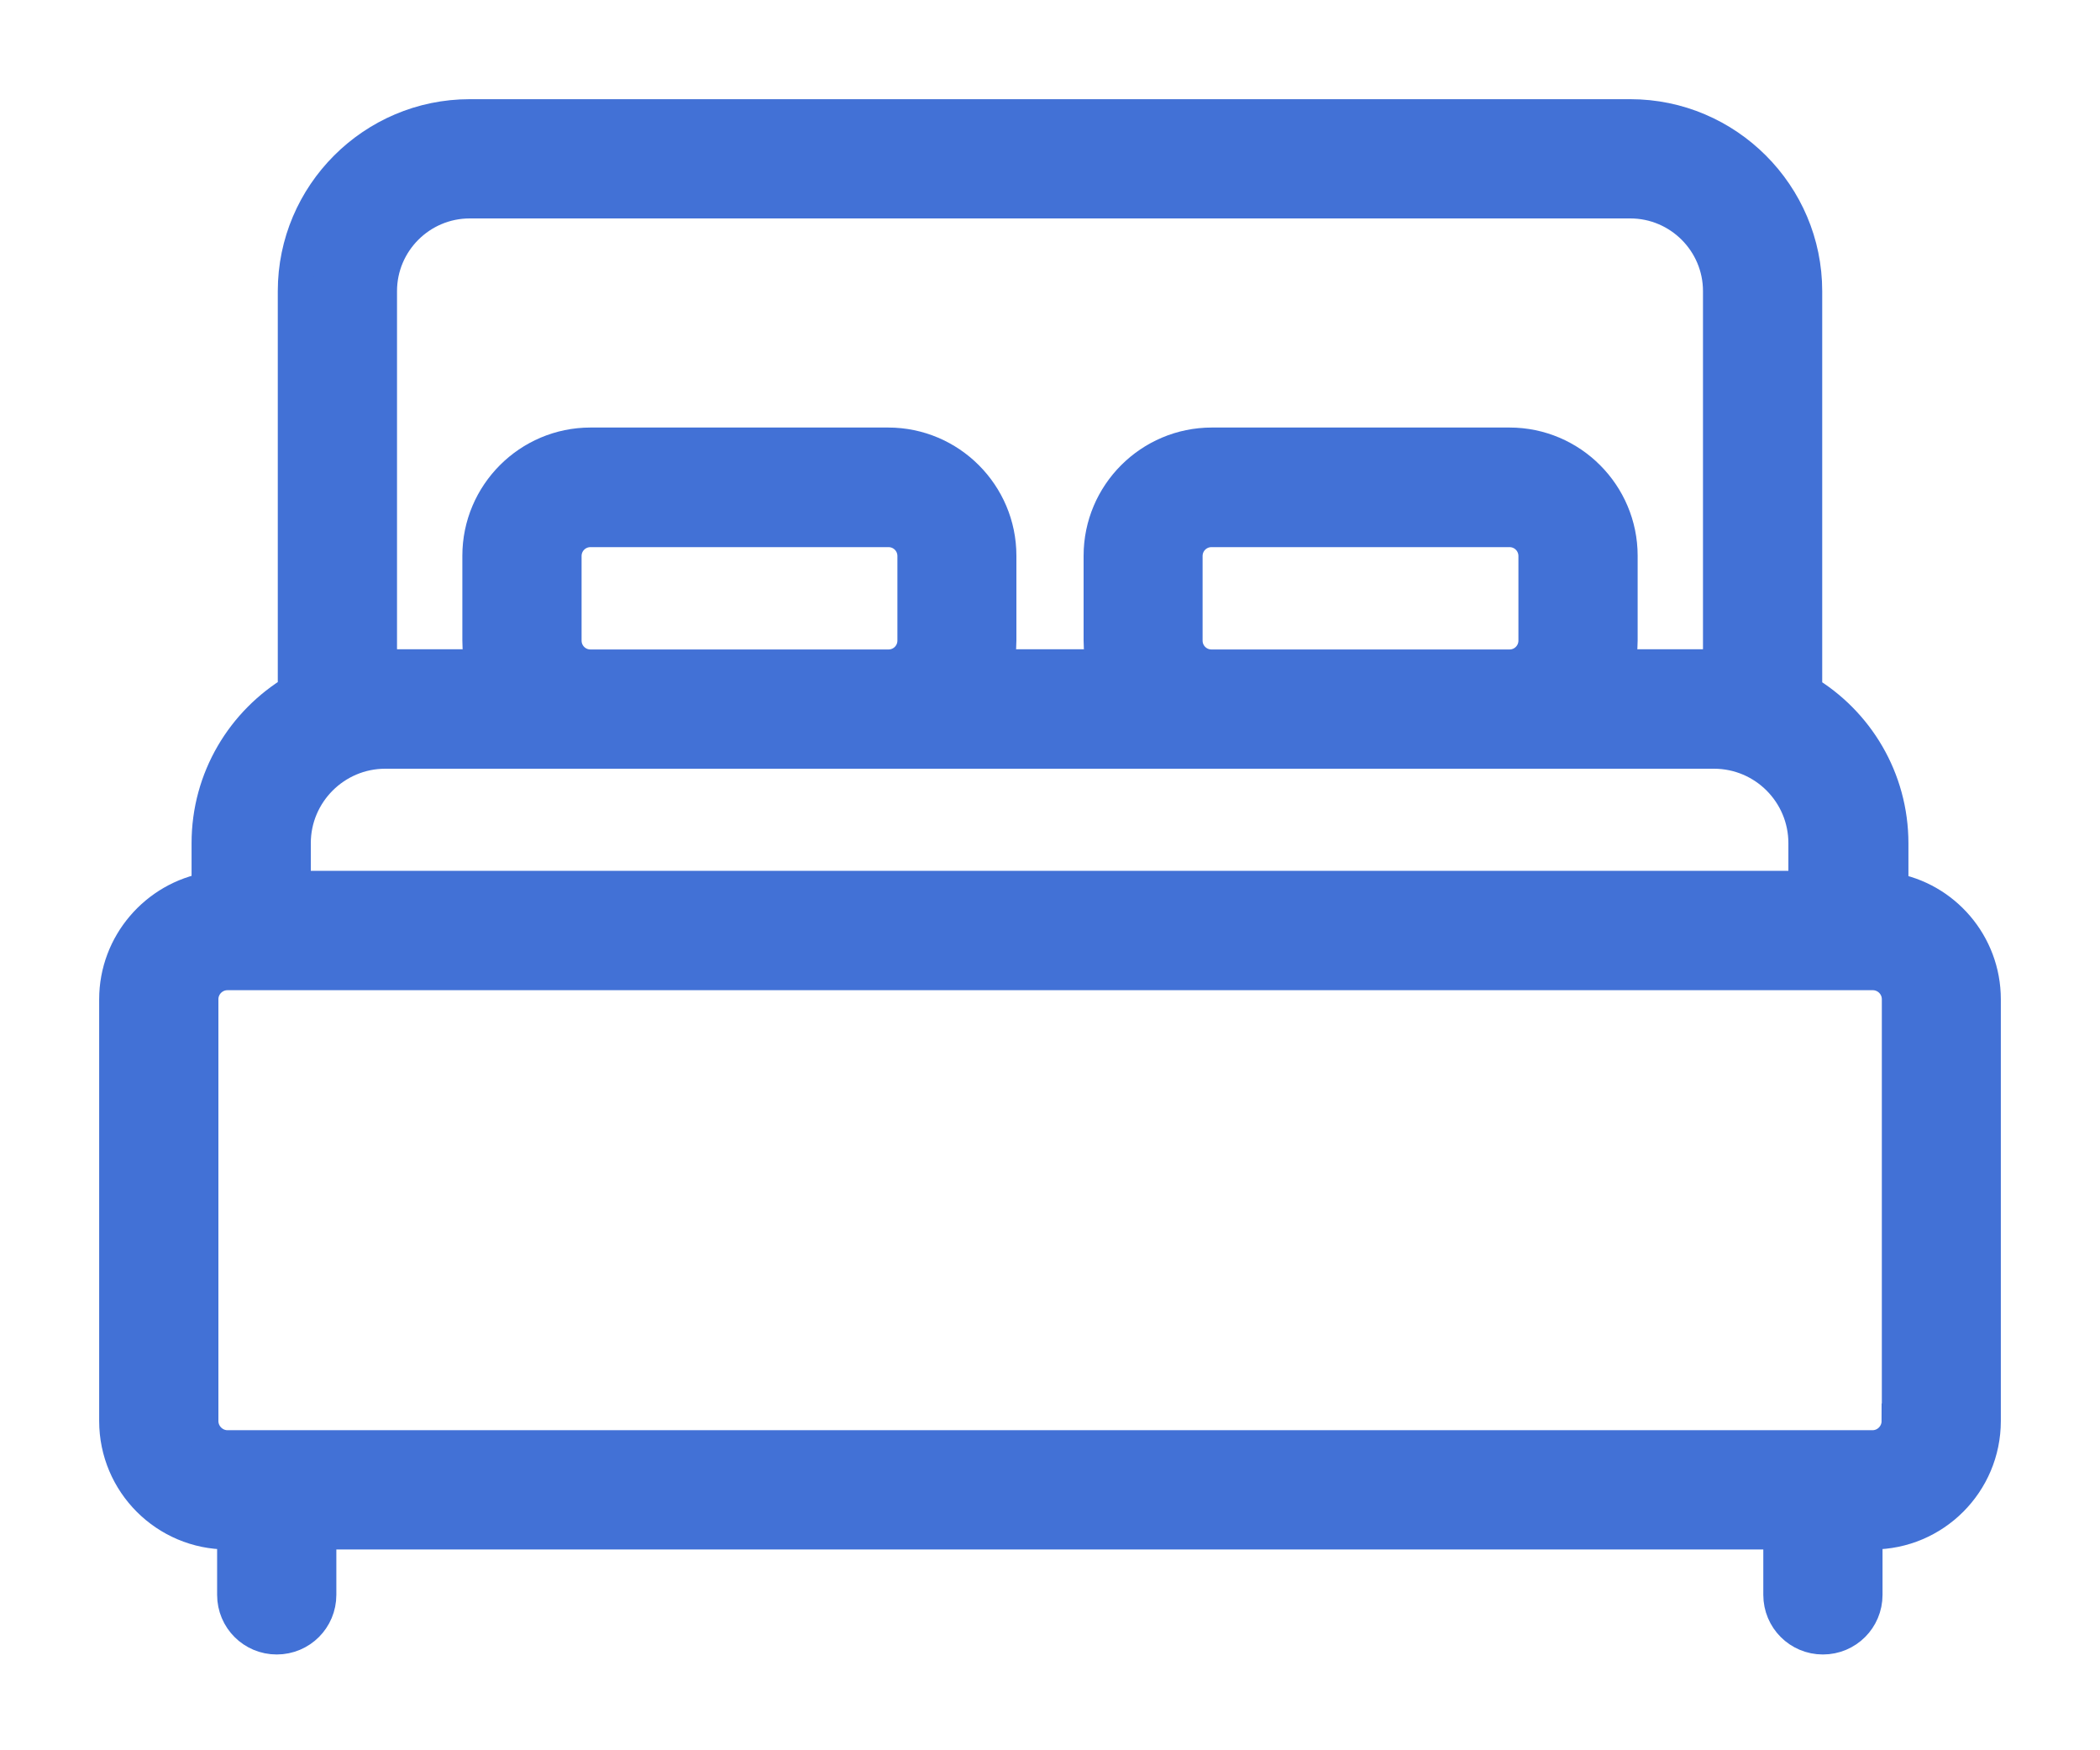 <svg width="18" height="15" viewBox="0 0 18 15" fill="none" xmlns="http://www.w3.org/2000/svg">
<path d="M16.208 7.628V7.228C16.208 6.677 15.912 6.193 15.469 5.93V2.495C15.469 1.672 14.797 1 13.974 1H4.026C3.203 1 2.531 1.672 2.531 2.495V5.928C2.088 6.193 1.792 6.674 1.792 7.226V7.625C1.344 7.702 1 8.095 1 8.564V12.178C1 12.703 1.426 13.129 1.951 13.129H2.011V13.668C2.011 13.868 2.172 14.029 2.372 14.029C2.572 14.029 2.733 13.868 2.733 13.668V13.129H15.264V13.668C15.264 13.868 15.425 14.029 15.625 14.029C15.825 14.029 15.986 13.868 15.986 13.668V13.129H16.049C16.574 13.129 17 12.703 17 12.178V8.564C17 8.095 16.658 7.702 16.208 7.628ZM3.253 2.495C3.253 2.069 3.6 1.722 4.026 1.722H13.974C14.4 1.722 14.747 2.069 14.747 2.495V5.716C14.73 5.716 14.715 5.714 14.698 5.714H13.861C13.877 5.642 13.887 5.565 13.887 5.488V4.763C13.887 4.24 13.461 3.814 12.939 3.814H10.387C9.864 3.814 9.438 4.24 9.438 4.763V5.488C9.438 5.565 9.448 5.642 9.465 5.714H8.535C8.552 5.642 8.562 5.565 8.562 5.488V4.763C8.562 4.24 8.136 3.814 7.613 3.814H5.061C4.539 3.814 4.113 4.24 4.113 4.763V5.488C4.113 5.565 4.122 5.642 4.139 5.714H3.302C3.285 5.714 3.268 5.714 3.253 5.716V2.495ZM10.384 5.716C10.259 5.716 10.158 5.615 10.158 5.49V4.765C10.158 4.64 10.259 4.539 10.384 4.539H12.939C13.064 4.539 13.165 4.64 13.165 4.765V5.49C13.165 5.615 13.064 5.716 12.939 5.716H10.384ZM5.061 5.716C4.936 5.716 4.835 5.615 4.835 5.49V4.765C4.835 4.64 4.936 4.539 5.061 4.539H7.616C7.741 4.539 7.842 4.64 7.842 4.765V5.49C7.842 5.615 7.741 5.716 7.616 5.716H5.061ZM3.302 6.438H5.059H7.611H10.382H12.934H14.691C15.127 6.438 15.479 6.792 15.479 7.226V7.613H2.514V7.226C2.514 6.792 2.868 6.438 3.302 6.438ZM16.278 12.178C16.278 12.303 16.177 12.407 16.049 12.407H1.951C1.826 12.407 1.722 12.305 1.722 12.178V8.564C1.722 8.439 1.823 8.336 1.951 8.336H16.052C16.177 8.336 16.28 8.437 16.28 8.564V12.178H16.278Z" fill="#4271D6" stroke="#4271D6" stroke-width="0.3"/>
</svg>
